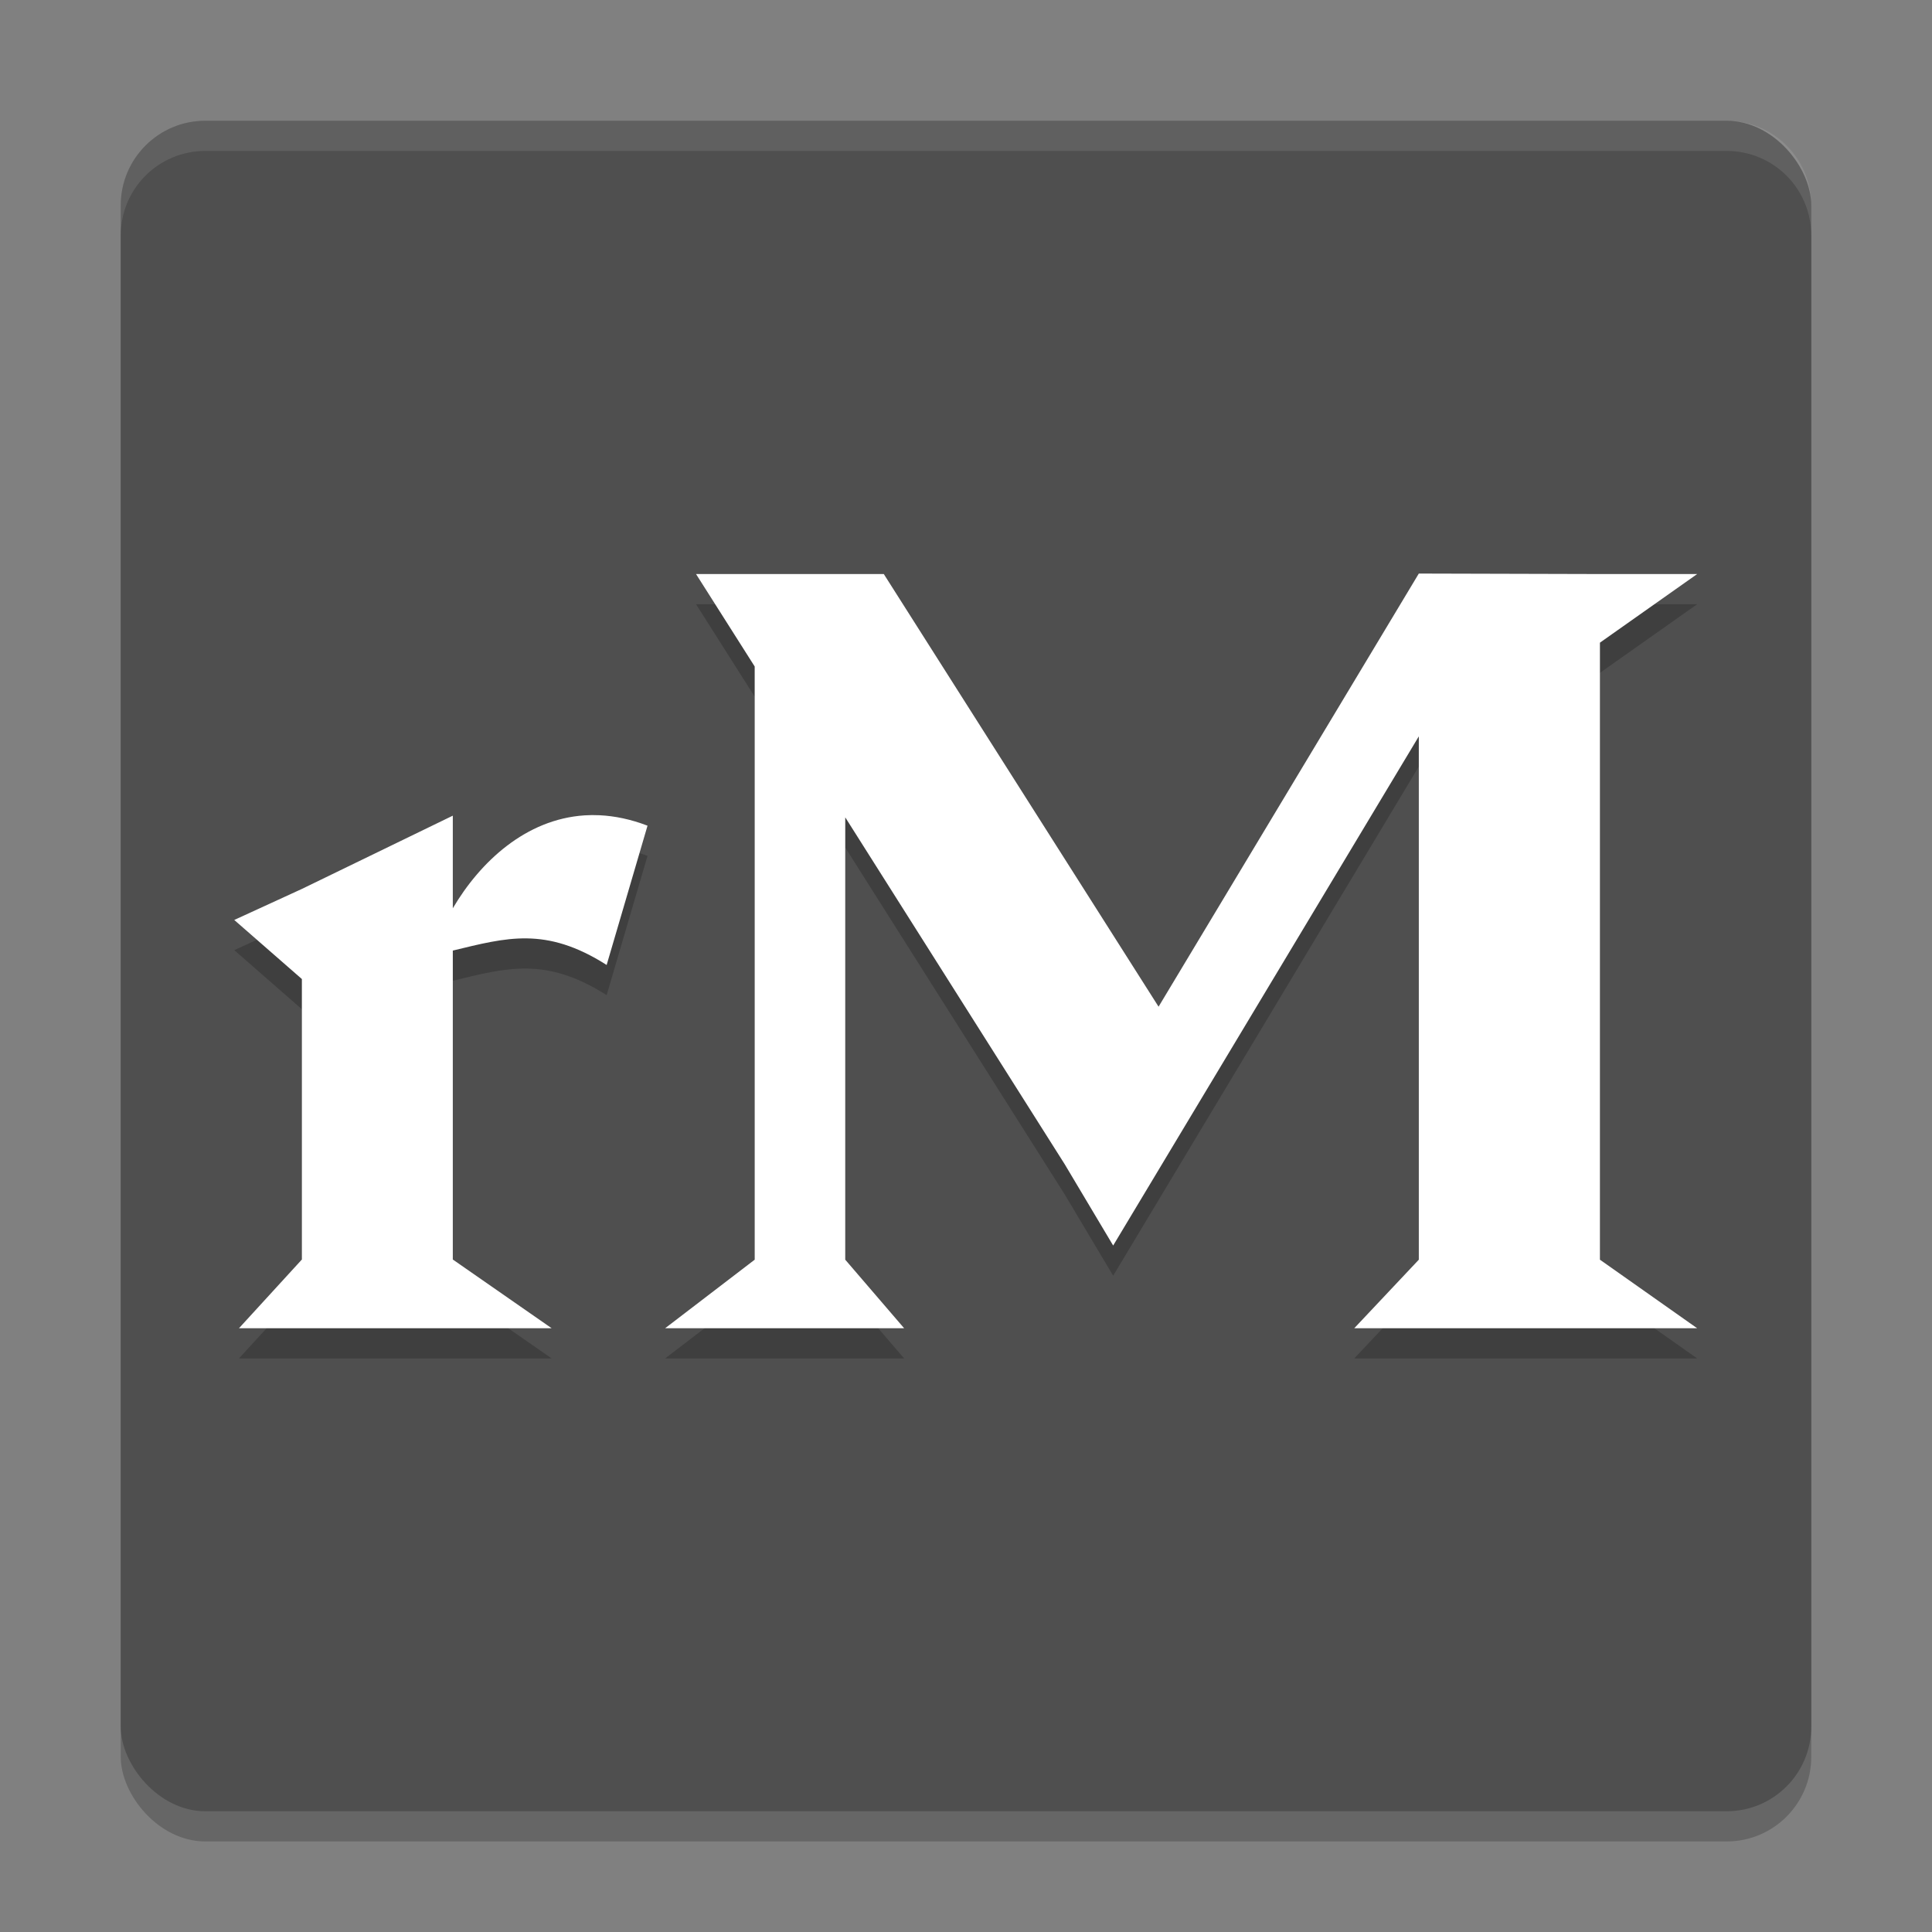 <svg xmlns="http://www.w3.org/2000/svg" width="64" height="64" version="1">
 <rect width="100%" height="100%" fill="#808080" stroke="none"/>
 <rect style="opacity:0.2" width="56" height="56" x="4" y="5" rx="2.8" ry="2.8"/>
 <rect style="fill:#4f4f4f" width="56" height="56" x="4" y="4" rx="2.8" ry="2.8"/>
 <path style="opacity:0.2" d="M 47,20 38.379,34.348 29.277,20.016 H 23.057 L 25,23.078 V 42.729 L 22.033,45 H 25 28 29.951 L 28,42.729 V 28.076 L 35.268,39.564 36.875,42.26 47,25.393 V 42.729 L 44.861,45 H 47 53 56.221 L 53,42.729 V 22.289 l 3.221,-2.273 H 53 Z m -27.141,8.006 c -0.168,-0.008 -0.334,-0.007 -0.496,0.004 C 17.417,28.138 15.908,29.346 15,30.888 V 28.02 L 10,30.447 7.76,31.475 10,33.432 v 9.291 L 7.916,45 H 10 15 18.275 L 15,42.723 V 32.489 c 1.775,-0.428 3.079,-0.807 5.096,0.477 l 1.354,-4.614 c -0.555,-0.213 -1.085,-0.322 -1.59,-0.346 z"/>
 <path style="fill:#ffffff" d="M 47,19 38.379,33.348 29.277,19.016 H 23.057 L 25,22.078 V 41.729 L 22.033,44 H 25 28 29.951 L 28,41.729 V 27.076 L 35.268,38.564 36.875,41.26 47,24.393 V 41.729 L 44.861,44 H 47 53 56.221 L 53,41.729 V 21.289 l 3.221,-2.273 H 53 Z m -27.141,8.006 c -0.168,-0.008 -0.334,-0.007 -0.496,0.004 C 17.417,27.138 15.908,28.546 15,30.088 v -3.068 L 10,29.447 7.76,30.475 10,32.432 v 9.291 L 7.916,44 H 10 15 18.275 L 15,41.723 V 31.489 c 1.775,-0.428 3.079,-0.807 5.096,0.477 l 1.354,-4.614 c -0.555,-0.213 -1.085,-0.322 -1.59,-0.346 z"/>
 <path style="fill:#ffffff;opacity:0.1" d="M 6.801 4 C 5.25 4 4 5.25 4 6.801 L 4 7.801 C 4 6.25 5.25 5 6.801 5 L 57.199 5 C 58.75 5 60 6.25 60 7.801 L 60 6.801 C 60 5.25 58.75 4 57.199 4 L 6.801 4 z"/>
</svg>
